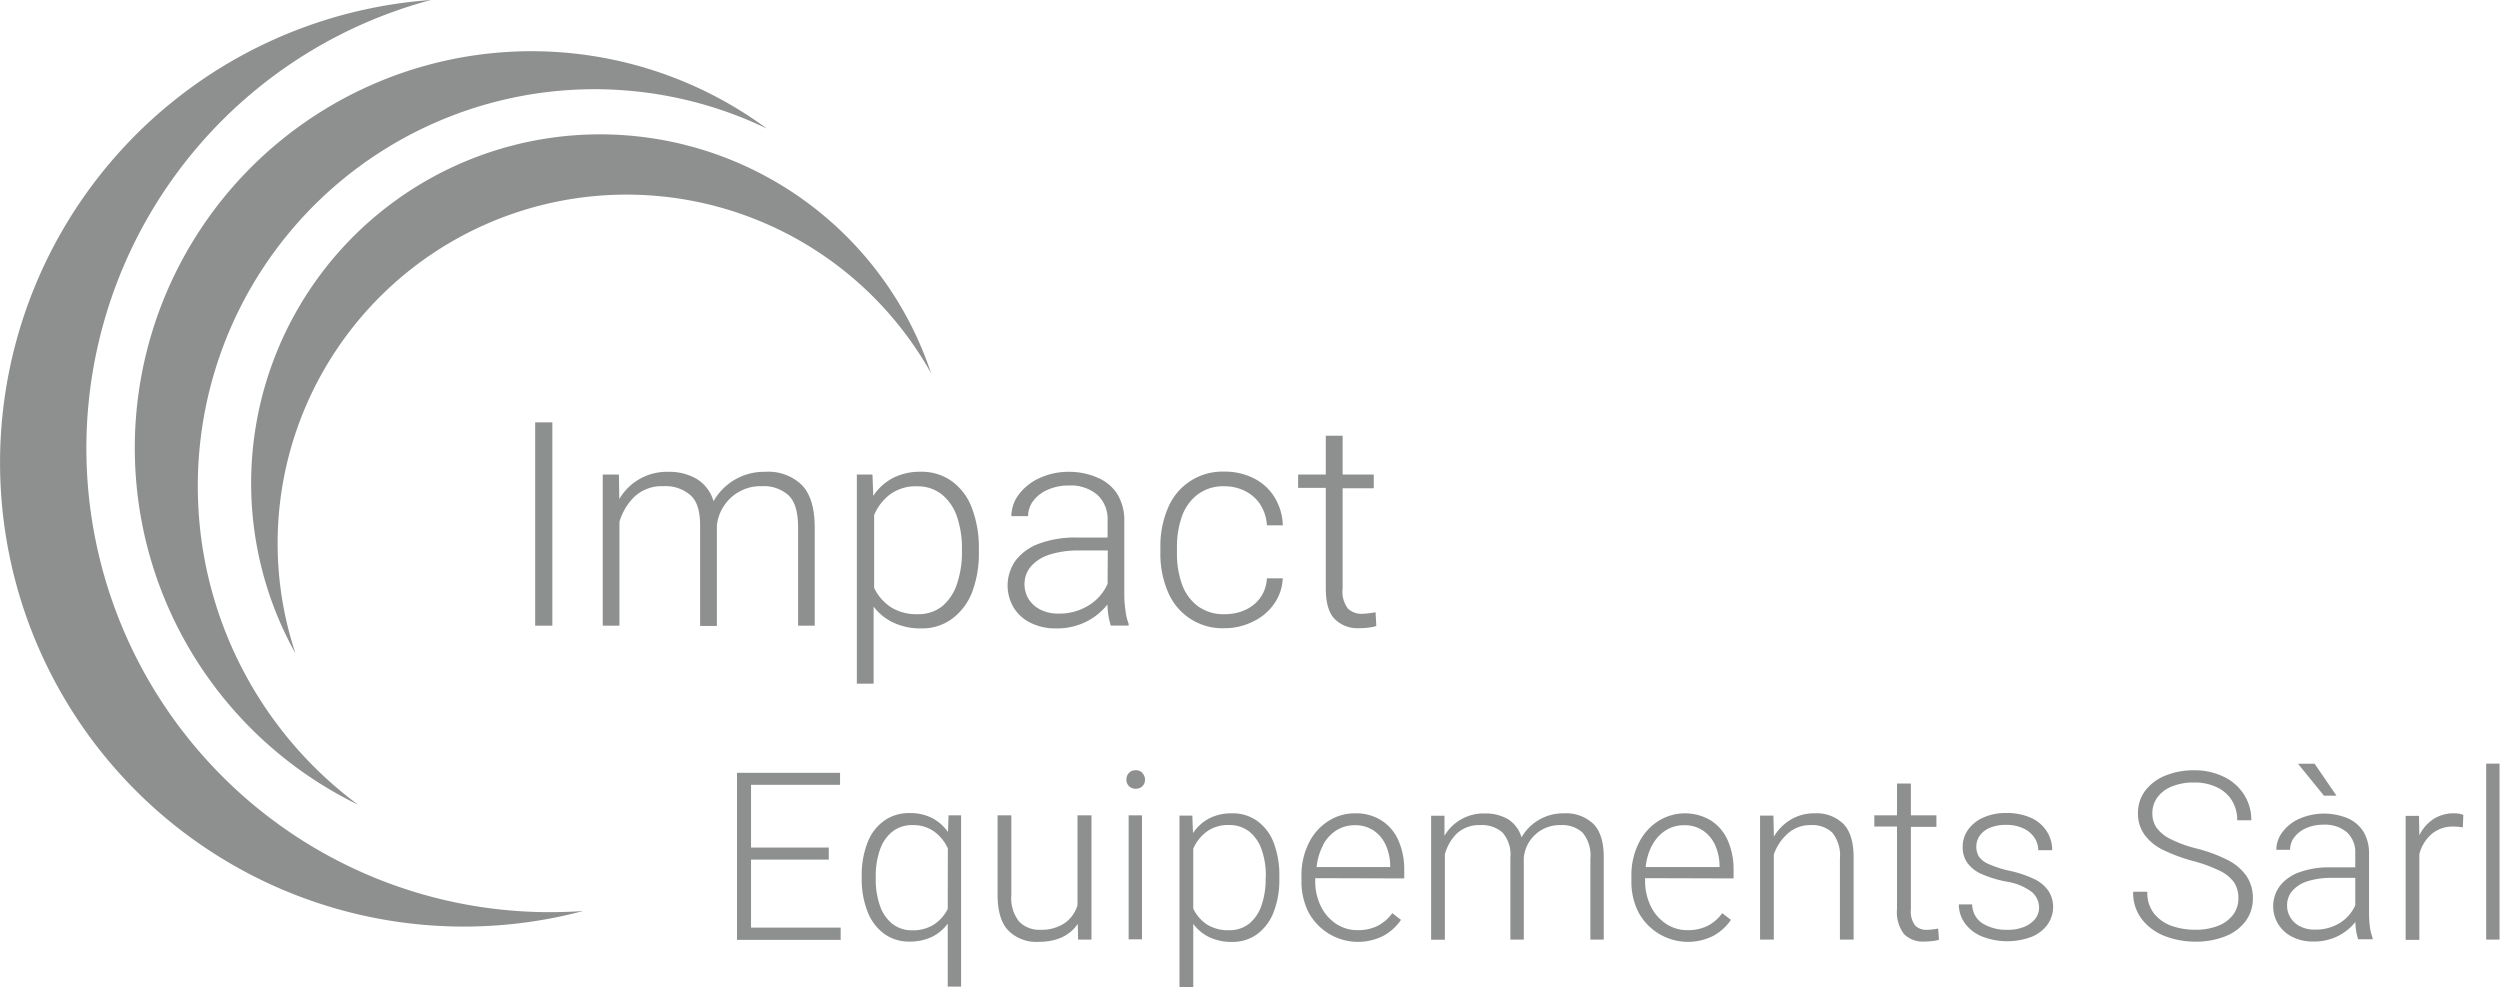 <svg xmlns="http://www.w3.org/2000/svg" width="131.96mm" height="52.11mm" viewBox="0 0 374.06 147.72"><defs><style>.cls-1{fill:#8e8f8f;}</style></defs><g id="Calque_2" data-name="Calque 2"><g id="Calque_1-2" data-name="Calque 1"><path class="cls-1" d="M80.07,63.2V93.62h2.57V63.2Z"/><path class="cls-1" d="M120,72.6a7.18,7.18,0,0,0-5.52-2A8.65,8.65,0,0,0,106.76,75a5.77,5.77,0,0,0-2.46-3.3A8.09,8.09,0,0,0,100,70.6a8.23,8.23,0,0,0-7.34,4.07L92.6,71H90.18V93.62h2.5V78.07A8.7,8.7,0,0,1,95,74.25a6,6,0,0,1,4.26-1.5,5.66,5.66,0,0,1,4.06,1.36c1,.9,1.43,2.42,1.43,4.55v15h2.51v-15a6.35,6.35,0,0,1,.94-2.78A6.53,6.53,0,0,1,114,72.75a5.51,5.51,0,0,1,4,1.38q1.41,1.38,1.41,4.74V93.62h2.49V78.89C121.89,76,121.26,73.94,120,72.6Z"/><path class="cls-1" d="M145.41,76a8.66,8.66,0,0,0-3-4,7.75,7.75,0,0,0-4.66-1.41,8.78,8.78,0,0,0-4.14.93,7.87,7.87,0,0,0-2.95,2.68l-.12-3.2h-2.34v31.3h2.51V90.76a7.82,7.82,0,0,0,3,2.42,9.47,9.47,0,0,0,4.13.85,7.51,7.51,0,0,0,4.62-1.45,8.91,8.91,0,0,0,3-4,16.29,16.29,0,0,0,1-6v-.44A16.57,16.57,0,0,0,145.41,76Zm-1.48,6.54a14.63,14.63,0,0,1-.74,4.81A7.29,7.29,0,0,1,141,90.69a5.67,5.67,0,0,1-3.71,1.21,7.19,7.19,0,0,1-4-1.05,7.05,7.05,0,0,1-2.5-2.89V77.07a7.53,7.53,0,0,1,2.4-3.11,6.49,6.49,0,0,1,4.07-1.19A5.75,5.75,0,0,1,140.94,74a7.33,7.33,0,0,1,2.25,3.32,14.59,14.59,0,0,1,.74,4.81Z"/><path class="cls-1" d="M168.4,91.36a17.17,17.17,0,0,1-.18-2.49V78a7.48,7.48,0,0,0-1-4,6.43,6.43,0,0,0-2.89-2.48A10.55,10.55,0,0,0,160,70.6a10.25,10.25,0,0,0-4.47.94A7.85,7.85,0,0,0,152.43,74a5.44,5.44,0,0,0-1.11,3.23l2.51,0a3.76,3.76,0,0,1,.78-2.3,5.39,5.39,0,0,1,2.18-1.66,7.56,7.56,0,0,1,3.1-.62,6.14,6.14,0,0,1,4.31,1.4,4.93,4.93,0,0,1,1.52,3.83v2.55H161.1a15.65,15.65,0,0,0-5.48.86A7.8,7.8,0,0,0,152,83.81a6.46,6.46,0,0,0-.33,7.11,6.14,6.14,0,0,0,2.56,2.29,8.42,8.42,0,0,0,3.82.82,9.73,9.73,0,0,0,4.46-1,9.36,9.36,0,0,0,3.19-2.58,11.36,11.36,0,0,0,.5,3.16h2.67v-.27A8,8,0,0,1,168.4,91.36Zm-2.68-4a7.21,7.21,0,0,1-2.8,3.21,8.29,8.29,0,0,1-4.56,1.24,5.8,5.8,0,0,1-2.67-.58,4.38,4.38,0,0,1-1.78-1.59,4.22,4.22,0,0,1-.62-2.24,4,4,0,0,1,1-2.69,6.23,6.23,0,0,1,2.8-1.74,14.07,14.07,0,0,1,4.37-.6h4.29Z"/><path class="cls-1" d="M188.54,89.48a5.64,5.64,0,0,1-2.28,1.81,7.28,7.28,0,0,1-3,.61,6.49,6.49,0,0,1-4.09-1.24,7.09,7.09,0,0,1-2.34-3.3,13.64,13.64,0,0,1-.73-4.61v-.87a13.66,13.66,0,0,1,.74-4.6A7.07,7.07,0,0,1,179.18,74a6.36,6.36,0,0,1,4-1.24,6.76,6.76,0,0,1,3.12.72,5.71,5.71,0,0,1,2.26,2,6.37,6.37,0,0,1,1,3.13h2.38a8.46,8.46,0,0,0-1.25-4.23,7.68,7.68,0,0,0-3.09-2.81,9.49,9.49,0,0,0-4.37-1,8.8,8.8,0,0,0-8.5,5.5,14.39,14.39,0,0,0-1.11,5.78v.87a14.37,14.37,0,0,0,1.11,5.79A8.81,8.81,0,0,0,183.26,94a9.44,9.44,0,0,0,4.23-1,7.93,7.93,0,0,0,3.15-2.65,7.13,7.13,0,0,0,1.29-3.81h-2.38A5.32,5.32,0,0,1,188.54,89.48Z"/><path class="cls-1" d="M205.82,91.61a12.7,12.7,0,0,1-2,.23,2.89,2.89,0,0,1-2.14-.78,4.17,4.17,0,0,1-.79-3v-15h4.66V71h-4.66v-5.8h-2.52V71h-4.14v2h4.14v15c0,2.15.43,3.67,1.29,4.58A4.8,4.8,0,0,0,203.25,94a12.33,12.33,0,0,0,1.5-.09,6,6,0,0,0,1.18-.24Z"/><path class="cls-1" d="M112.37,138.8V128.62H124v-1.8H112.37v-9.39h13.32v-1.8H110.27v25h15.51V138.8Z"/><path class="cls-1" d="M141.92,122l-.08,2.5a6.58,6.58,0,0,0-2.39-2.1,7.24,7.24,0,0,0-3.34-.74,6.38,6.38,0,0,0-3.84,1.16,7.13,7.13,0,0,0-2.48,3.28,13.35,13.35,0,0,0-.86,5v.36a13.12,13.12,0,0,0,.86,4.91,7.38,7.38,0,0,0,2.47,3.33,6.27,6.27,0,0,0,3.82,1.19,7.58,7.58,0,0,0,3.32-.69,6.32,6.32,0,0,0,2.4-2v9.43h2V122ZM141.8,136a5.88,5.88,0,0,1-2.07,2.34,5.8,5.8,0,0,1-3.26.86,4.69,4.69,0,0,1-3-1,5.93,5.93,0,0,1-1.83-2.74,11.79,11.79,0,0,1-.61-3.95v-.36a11.83,11.83,0,0,1,.61-3.95,5.89,5.89,0,0,1,1.85-2.74,4.71,4.71,0,0,1,3.06-1,5.31,5.31,0,0,1,3.27,1,6.42,6.42,0,0,1,2,2.49Z"/><path class="cls-1" d="M161.22,122v13.44a5,5,0,0,1-1.91,2.68,6.25,6.25,0,0,1-3.71,1,4.13,4.13,0,0,1-3.11-1.22,5.63,5.63,0,0,1-1.17-4V122h-2.06V133.9q0,3.66,1.61,5.34a5.9,5.9,0,0,0,4.49,1.69q4.06,0,5.9-2.69l.05,2.35h2V122Z"/><path class="cls-1" d="M168.87,122v18.55h2V122Zm2.06-6.36a1.37,1.37,0,0,0-1-.39,1.35,1.35,0,0,0-1,.39,1.38,1.38,0,0,0-.39,1,1.31,1.31,0,0,0,.39,1,1.38,1.38,0,0,0,1,.38,1.41,1.41,0,0,0,1-.38,1.31,1.31,0,0,0,.39-1A1.38,1.38,0,0,0,170.93,115.68Z"/><path class="cls-1" d="M190.59,126.14a7.14,7.14,0,0,0-2.45-3.28,6.28,6.28,0,0,0-3.83-1.16,7.18,7.18,0,0,0-3.39.76,6.53,6.53,0,0,0-2.42,2.2l-.1-2.62h-1.92v25.68h2.06v-9.48a6.42,6.42,0,0,0,2.42,2,7.75,7.75,0,0,0,3.39.7,6.18,6.18,0,0,0,3.79-1.19,7.35,7.35,0,0,0,2.45-3.33,13.33,13.33,0,0,0,.83-4.91v-.36A13.57,13.57,0,0,0,190.59,126.14Zm-1.22,5.36a11.79,11.79,0,0,1-.61,3.95,6.09,6.09,0,0,1-1.83,2.74,4.71,4.71,0,0,1-3.05,1,5.94,5.94,0,0,1-3.29-.86,5.82,5.82,0,0,1-2.05-2.38V127a6.19,6.19,0,0,1,2-2.55,5.37,5.37,0,0,1,3.34-1,4.77,4.77,0,0,1,3.07,1,6,6,0,0,1,1.84,2.73,11.73,11.73,0,0,1,.61,3.94Z"/><path class="cls-1" d="M210.11,131.44v-1.26a10.73,10.73,0,0,0-.86-4.4,6.76,6.76,0,0,0-2.52-3,7.12,7.12,0,0,0-4-1.08,7.21,7.21,0,0,0-4,1.17,8.1,8.1,0,0,0-2.91,3.3,10.67,10.67,0,0,0-1.09,4.92v.74a10.17,10.17,0,0,0,1.07,4.7,8.42,8.42,0,0,0,11.19,3.5,7.56,7.56,0,0,0,2.63-2.39l-1.3-1a6.19,6.19,0,0,1-2.26,1.93,6.64,6.64,0,0,1-2.93.61,5.72,5.72,0,0,1-3.29-1,6.6,6.6,0,0,1-2.25-2.66,8.52,8.52,0,0,1-.8-3.73v-.39Zm-12.16-5a5.84,5.84,0,0,1,2-2.19,5.11,5.11,0,0,1,2.78-.77,4.87,4.87,0,0,1,2.85.83,5.23,5.23,0,0,1,1.79,2.2,7.76,7.76,0,0,1,.64,3v.23H197A8.7,8.7,0,0,1,198,126.41Z"/><path class="cls-1" d="M238.48,123.35A5.91,5.91,0,0,0,234,121.7a7.15,7.15,0,0,0-3.78,1,7,7,0,0,0-2.56,2.6,4.81,4.81,0,0,0-2-2.71,6.67,6.67,0,0,0-3.53-.87,6.75,6.75,0,0,0-6,3.34l0-3h-2v18.55h2.06V127.84A6.85,6.85,0,0,1,218,124.7a4.93,4.93,0,0,1,3.49-1.24,4.63,4.63,0,0,1,3.33,1.12,5,5,0,0,1,1.17,3.74v12.27H228V128.32a5.39,5.39,0,0,1,5.5-4.86,4.54,4.54,0,0,1,3.3,1.13,5.36,5.36,0,0,1,1.16,3.9v12.1h2V128.5C240,126.16,239.5,124.44,238.48,123.35Z"/><path class="cls-1" d="M259.39,131.44v-1.26a10.73,10.73,0,0,0-.86-4.4,6.76,6.76,0,0,0-2.52-3,7.52,7.52,0,0,0-7.91.09,8.1,8.1,0,0,0-2.91,3.3,10.67,10.67,0,0,0-1.09,4.92v.74a10,10,0,0,0,1.07,4.7,8.42,8.42,0,0,0,11.19,3.5,7.56,7.56,0,0,0,2.63-2.39l-1.3-1a6.19,6.19,0,0,1-2.26,1.93,6.64,6.64,0,0,1-2.93.61,5.72,5.72,0,0,1-3.29-1,6.6,6.6,0,0,1-2.25-2.66,8.53,8.53,0,0,1-.81-3.73v-.39Zm-12.16-5a5.84,5.84,0,0,1,2-2.19,5.08,5.08,0,0,1,2.78-.77,4.87,4.87,0,0,1,2.85.83,5.23,5.23,0,0,1,1.79,2.2,7.76,7.76,0,0,1,.64,3v.23H246.24A8.7,8.7,0,0,1,247.23,126.41Z"/><path class="cls-1" d="M275.87,123.33a5.71,5.71,0,0,0-4.4-1.63,6.74,6.74,0,0,0-3.49.92,7.3,7.3,0,0,0-2.56,2.56l-.07-3.14h-2v18.55h2.06V127.85a7.43,7.43,0,0,1,2.09-3.13,5,5,0,0,1,3.43-1.26,4.35,4.35,0,0,1,3.25,1.15,5.48,5.48,0,0,1,1.12,3.89v12.09h2.05V128.5C277.38,126.14,276.88,124.41,275.87,123.33Z"/><path class="cls-1" d="M290,138.94a9.81,9.81,0,0,1-1.68.19,2.37,2.37,0,0,1-1.76-.64,3.46,3.46,0,0,1-.64-2.43V123.72h3.82V122h-3.82v-4.76h-2.08V122h-3.39v1.68h3.39v12.34a5.43,5.43,0,0,0,1.06,3.76,4,4,0,0,0,3,1.11,9.87,9.87,0,0,0,1.22-.08,5.18,5.18,0,0,0,1-.19Z"/><path class="cls-1" d="M306.47,133.26a5.35,5.35,0,0,0-2.1-1.73,16.84,16.84,0,0,0-3.71-1.24,15.87,15.87,0,0,1-3.1-1,3.42,3.42,0,0,1-1.47-1.13,2.84,2.84,0,0,1-.38-1.51,2.8,2.8,0,0,1,.48-1.56,3.41,3.41,0,0,1,1.48-1.2,6,6,0,0,1,2.53-.46,5.68,5.68,0,0,1,2.56.53,3.93,3.93,0,0,1,1.66,1.41,3.37,3.37,0,0,1,.56,1.85h2.08a5.1,5.1,0,0,0-.83-2.86,5.4,5.4,0,0,0-2.37-2,8.75,8.75,0,0,0-3.66-.71,8.09,8.09,0,0,0-3.44.68,5.45,5.45,0,0,0-2.28,1.82,4.31,4.31,0,0,0-.81,2.54,4,4,0,0,0,.74,2.48,5.22,5.22,0,0,0,2.13,1.63,17.3,17.3,0,0,0,3.59,1.1,8.48,8.48,0,0,1,3.91,1.59,3.09,3.09,0,0,1,1.06,2.32,2.7,2.7,0,0,1-.55,1.64,4,4,0,0,1-1.64,1.22,6.52,6.52,0,0,1-2.59.46,6.92,6.92,0,0,1-3.58-.9,3.41,3.41,0,0,1-1.65-2.9h-2a4.86,4.86,0,0,0,.86,2.75,5.9,5.9,0,0,0,2.5,2,10.34,10.34,0,0,0,7.5.11,5.55,5.55,0,0,0,2.4-1.83,4.56,4.56,0,0,0,.85-2.7A4.34,4.34,0,0,0,306.47,133.26Z"/><path class="cls-1" d="M336.12,131.06a7.56,7.56,0,0,0-2.75-2.35,22.67,22.67,0,0,0-4.6-1.72,18.65,18.65,0,0,1-4-1.44,5.71,5.71,0,0,1-2.09-1.7,3.79,3.79,0,0,1-.63-2.17,4,4,0,0,1,.72-2.32,4.89,4.89,0,0,1,2.13-1.65,8.36,8.36,0,0,1,3.4-.62,7.57,7.57,0,0,1,3.45.73,5.26,5.26,0,0,1,2.23,2,5.61,5.61,0,0,1,.77,2.92h2.11a7,7,0,0,0-1.06-3.79,7.28,7.28,0,0,0-3-2.69,9.88,9.88,0,0,0-4.5-1,11,11,0,0,0-4.34.81,7.06,7.06,0,0,0-3,2.27,5.53,5.53,0,0,0-1.06,3.36,5.35,5.35,0,0,0,1,3.23,7.4,7.4,0,0,0,2.73,2.23,24.82,24.82,0,0,0,4.47,1.66,22,22,0,0,1,4.09,1.5,5.51,5.51,0,0,1,2.1,1.73,4.23,4.23,0,0,1,.63,2.37,4,4,0,0,1-.79,2.46,5.18,5.18,0,0,1-2.27,1.66,9.1,9.1,0,0,1-3.4.58,10.56,10.56,0,0,1-3.49-.57,5.94,5.94,0,0,1-2.67-1.86,5,5,0,0,1-1-3.26h-2.12a6.45,6.45,0,0,0,1.35,4.18,8,8,0,0,0,3.48,2.49,12.71,12.71,0,0,0,4.49.8,11.68,11.68,0,0,0,4.44-.79,6.9,6.9,0,0,0,3.05-2.26,5.65,5.65,0,0,0,1.1-3.46A5.81,5.81,0,0,0,336.12,131.06Z"/><path class="cls-1" d="M346.33,114.28h-2.49l3.89,4.78h1.87Zm8.28,24.46a15.54,15.54,0,0,1-.14-2v-9a6.18,6.18,0,0,0-.85-3.32,5.26,5.26,0,0,0-2.38-2,9.31,9.31,0,0,0-7.2.09,6.38,6.38,0,0,0-2.53,2,4.43,4.43,0,0,0-.91,2.65l2.06,0a3.06,3.06,0,0,1,.64-1.89,4.43,4.43,0,0,1,1.78-1.36,6.18,6.18,0,0,1,2.55-.51,5.06,5.06,0,0,1,3.54,1.14,4.05,4.05,0,0,1,1.24,3.15v2.09h-3.79a13,13,0,0,0-4.5.71,6.42,6.42,0,0,0-2.93,2,5.1,5.1,0,0,0,1.83,7.71,6.77,6.77,0,0,0,3.13.68,8,8,0,0,0,3.66-.81,7.75,7.75,0,0,0,2.62-2.12,9.13,9.13,0,0,0,.41,2.59H355v-.23A6.5,6.5,0,0,1,354.61,138.74Zm-2.2-3.28a6,6,0,0,1-2.3,2.64,6.85,6.85,0,0,1-3.73,1,4.66,4.66,0,0,1-2.2-.48,3.53,3.53,0,0,1-1.45-1.3,3.33,3.33,0,0,1-.52-1.83,3.26,3.26,0,0,1,.8-2.21,5,5,0,0,1,2.3-1.43,11.45,11.45,0,0,1,3.59-.49h3.51Z"/><path class="cls-1" d="M368,121.76a5.17,5.17,0,0,0-.76-.06,5.54,5.54,0,0,0-3.13.86A6,6,0,0,0,362,125l-.05-2.92h-2v18.55H362V127.8a6,6,0,0,1,1.83-3,4.9,4.9,0,0,1,3.31-1.12,9.19,9.19,0,0,1,1.37.12l.07-1.87A3.51,3.51,0,0,0,368,121.76Z"/><path class="cls-1" d="M372,114.26v26.33h2V114.26Z"/><path class="cls-1" d="M32.26,115.15A69.41,69.41,0,0,1,64.48,0,69.41,69.41,0,1,0,87.26,136.31,69.29,69.29,0,0,1,32.26,115.15Z"/><path class="cls-1" d="M29.68,76a59.37,59.37,0,0,1,85.06-56.76A59.36,59.36,0,1,0,53.57,120.41,59.25,59.25,0,0,1,29.68,76Z"/><path class="cls-1" d="M49.41,53.77a52.2,52.2,0,0,1,89.9,2.08,52.2,52.2,0,1,0-95.1,41.93A52.06,52.06,0,0,1,49.41,53.77Z"/></g></g></svg>